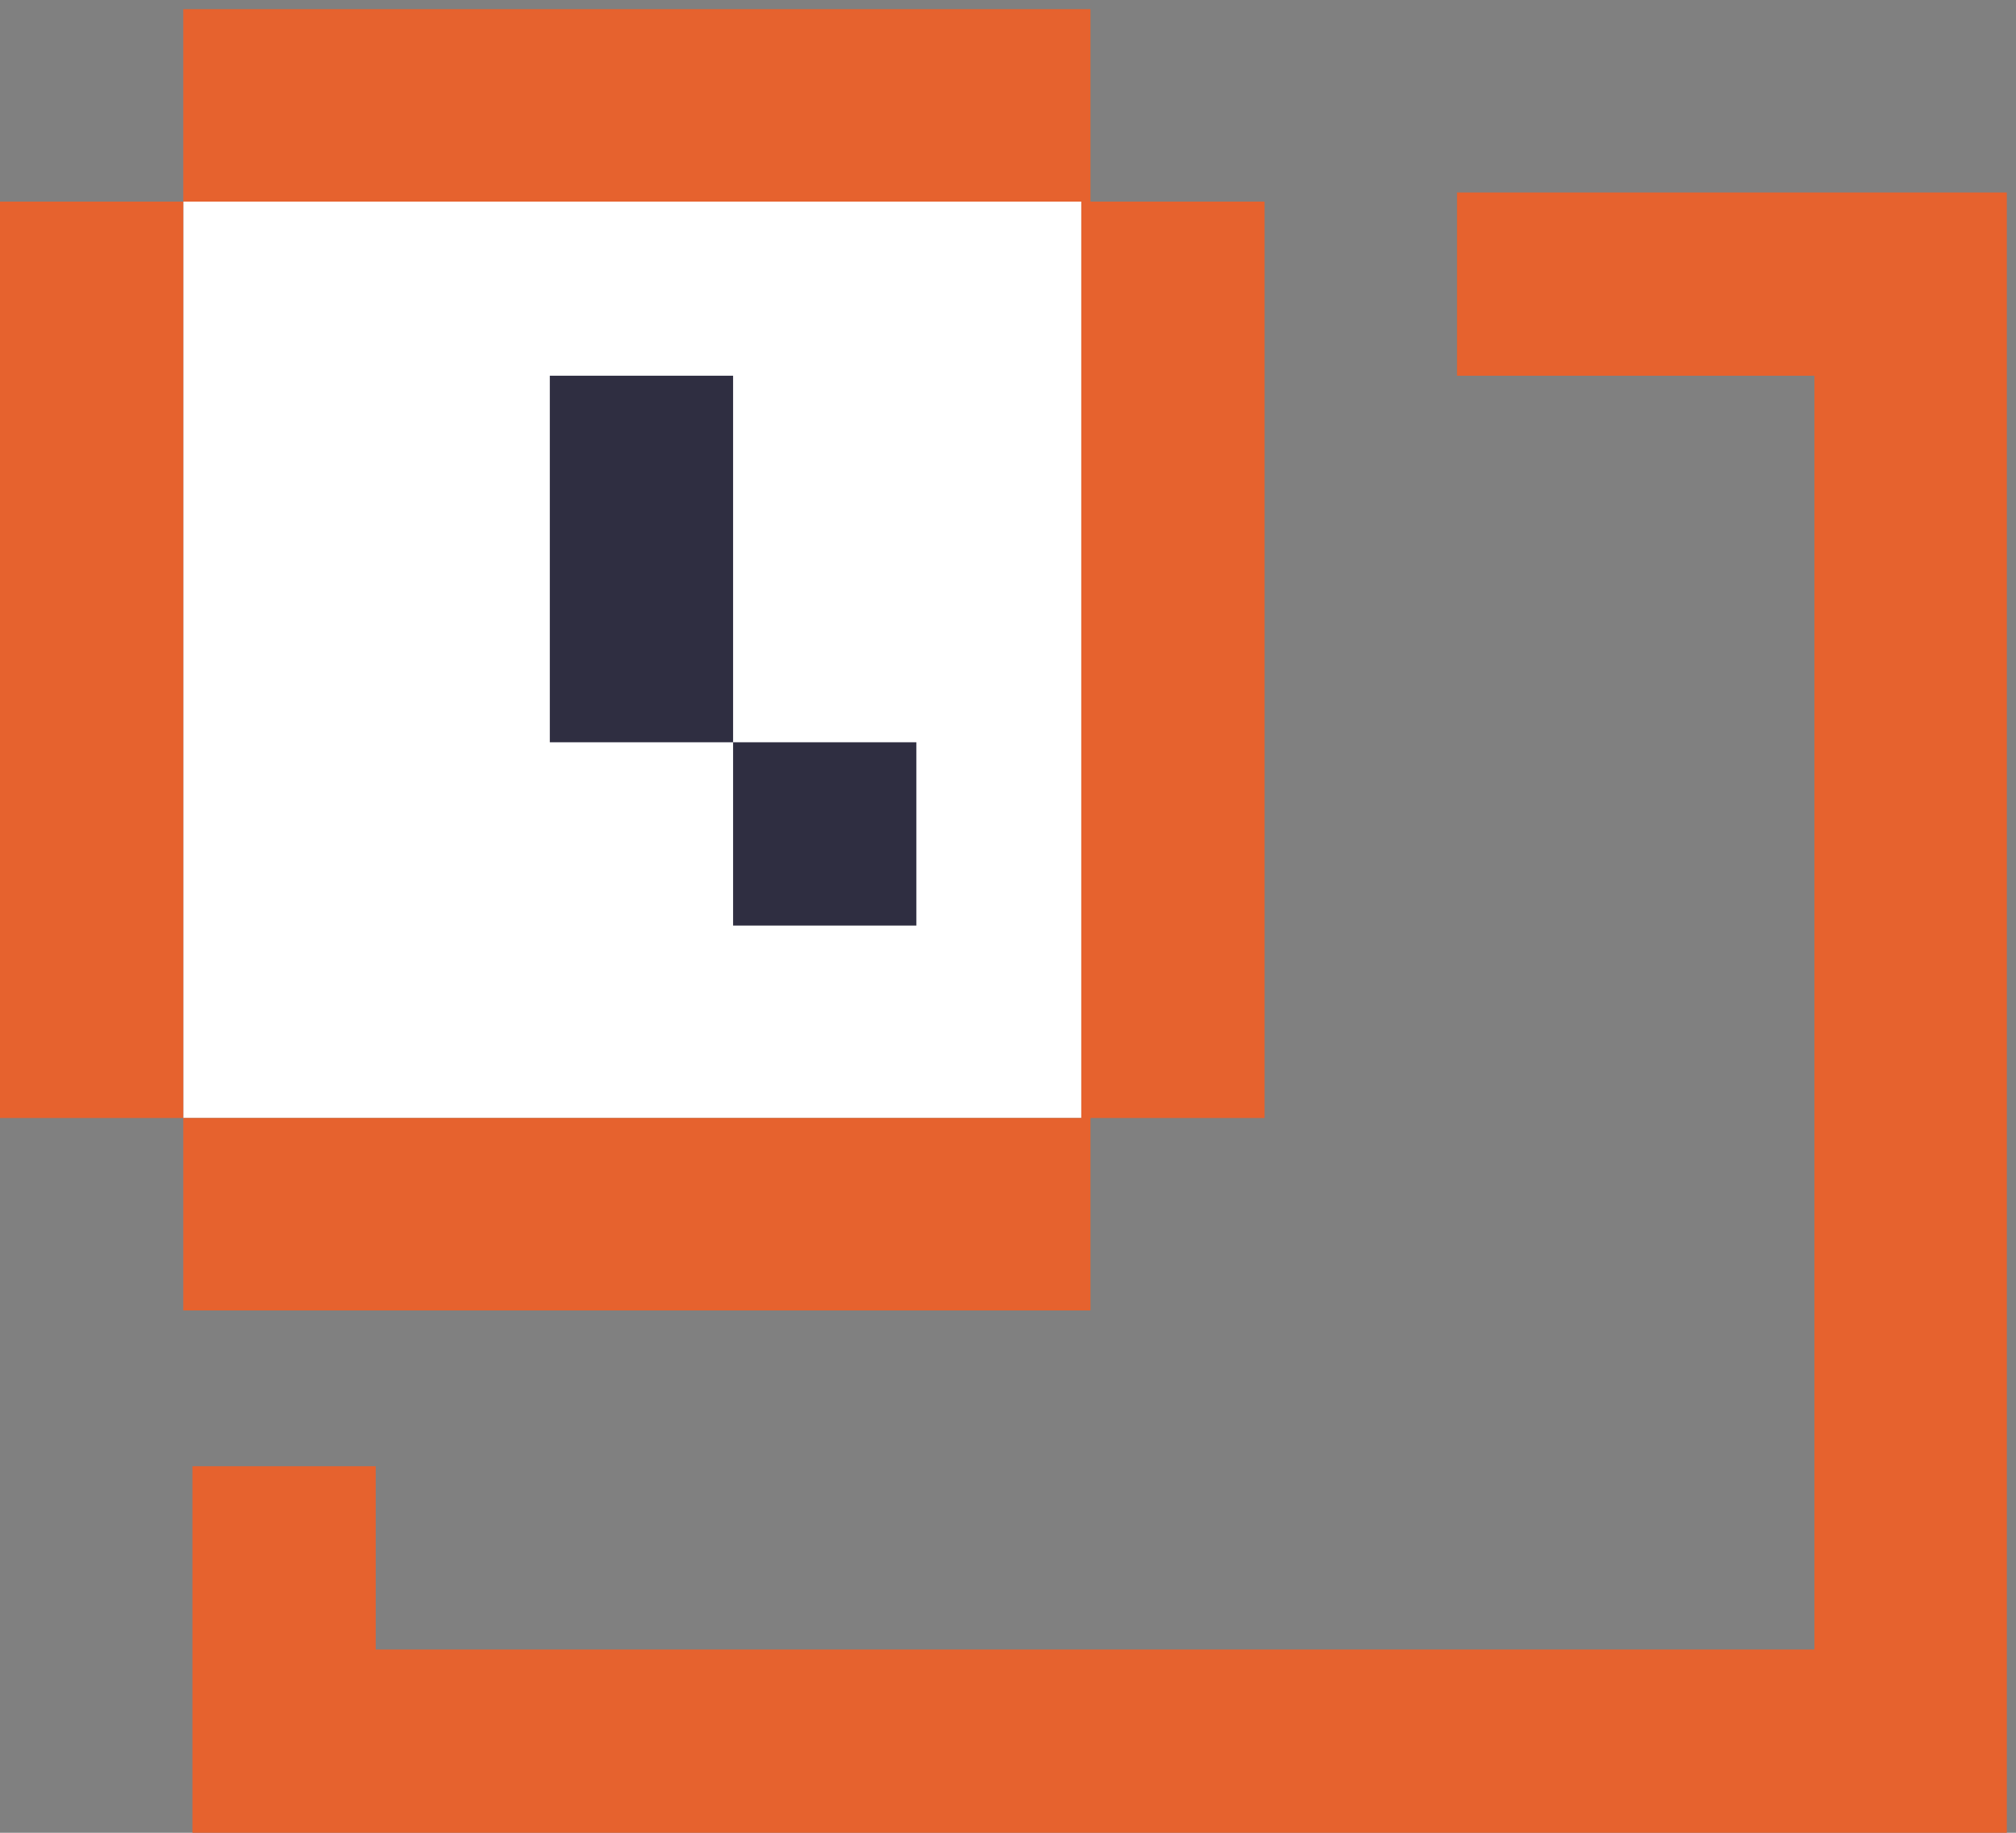 <svg xmlns="http://www.w3.org/2000/svg" width="110" height="100" fill="none">
	<rect width="100%" height="100%" fill="#808080" stroke="none"/>
	<path fill="#E6622E" d="M79.5 20.5v-10h30V100h-99V80h10v10H99V20.5H79.5Z" />
	<path fill="#fff" d="M10 61V11h49v50H10Z" />
	<path fill="#2F2E41" d="M30 40.5v-20h10v20H30ZM40 50.5v-10h10v10H40Z" />
	<path fill="#E6622E" d="M10 11H0v50h10V11ZM10 71.5V61h49.5v10.5H10ZM69 11H59v50h10V11ZM10 11V.5h49.5V11H10Z" />
</svg>
